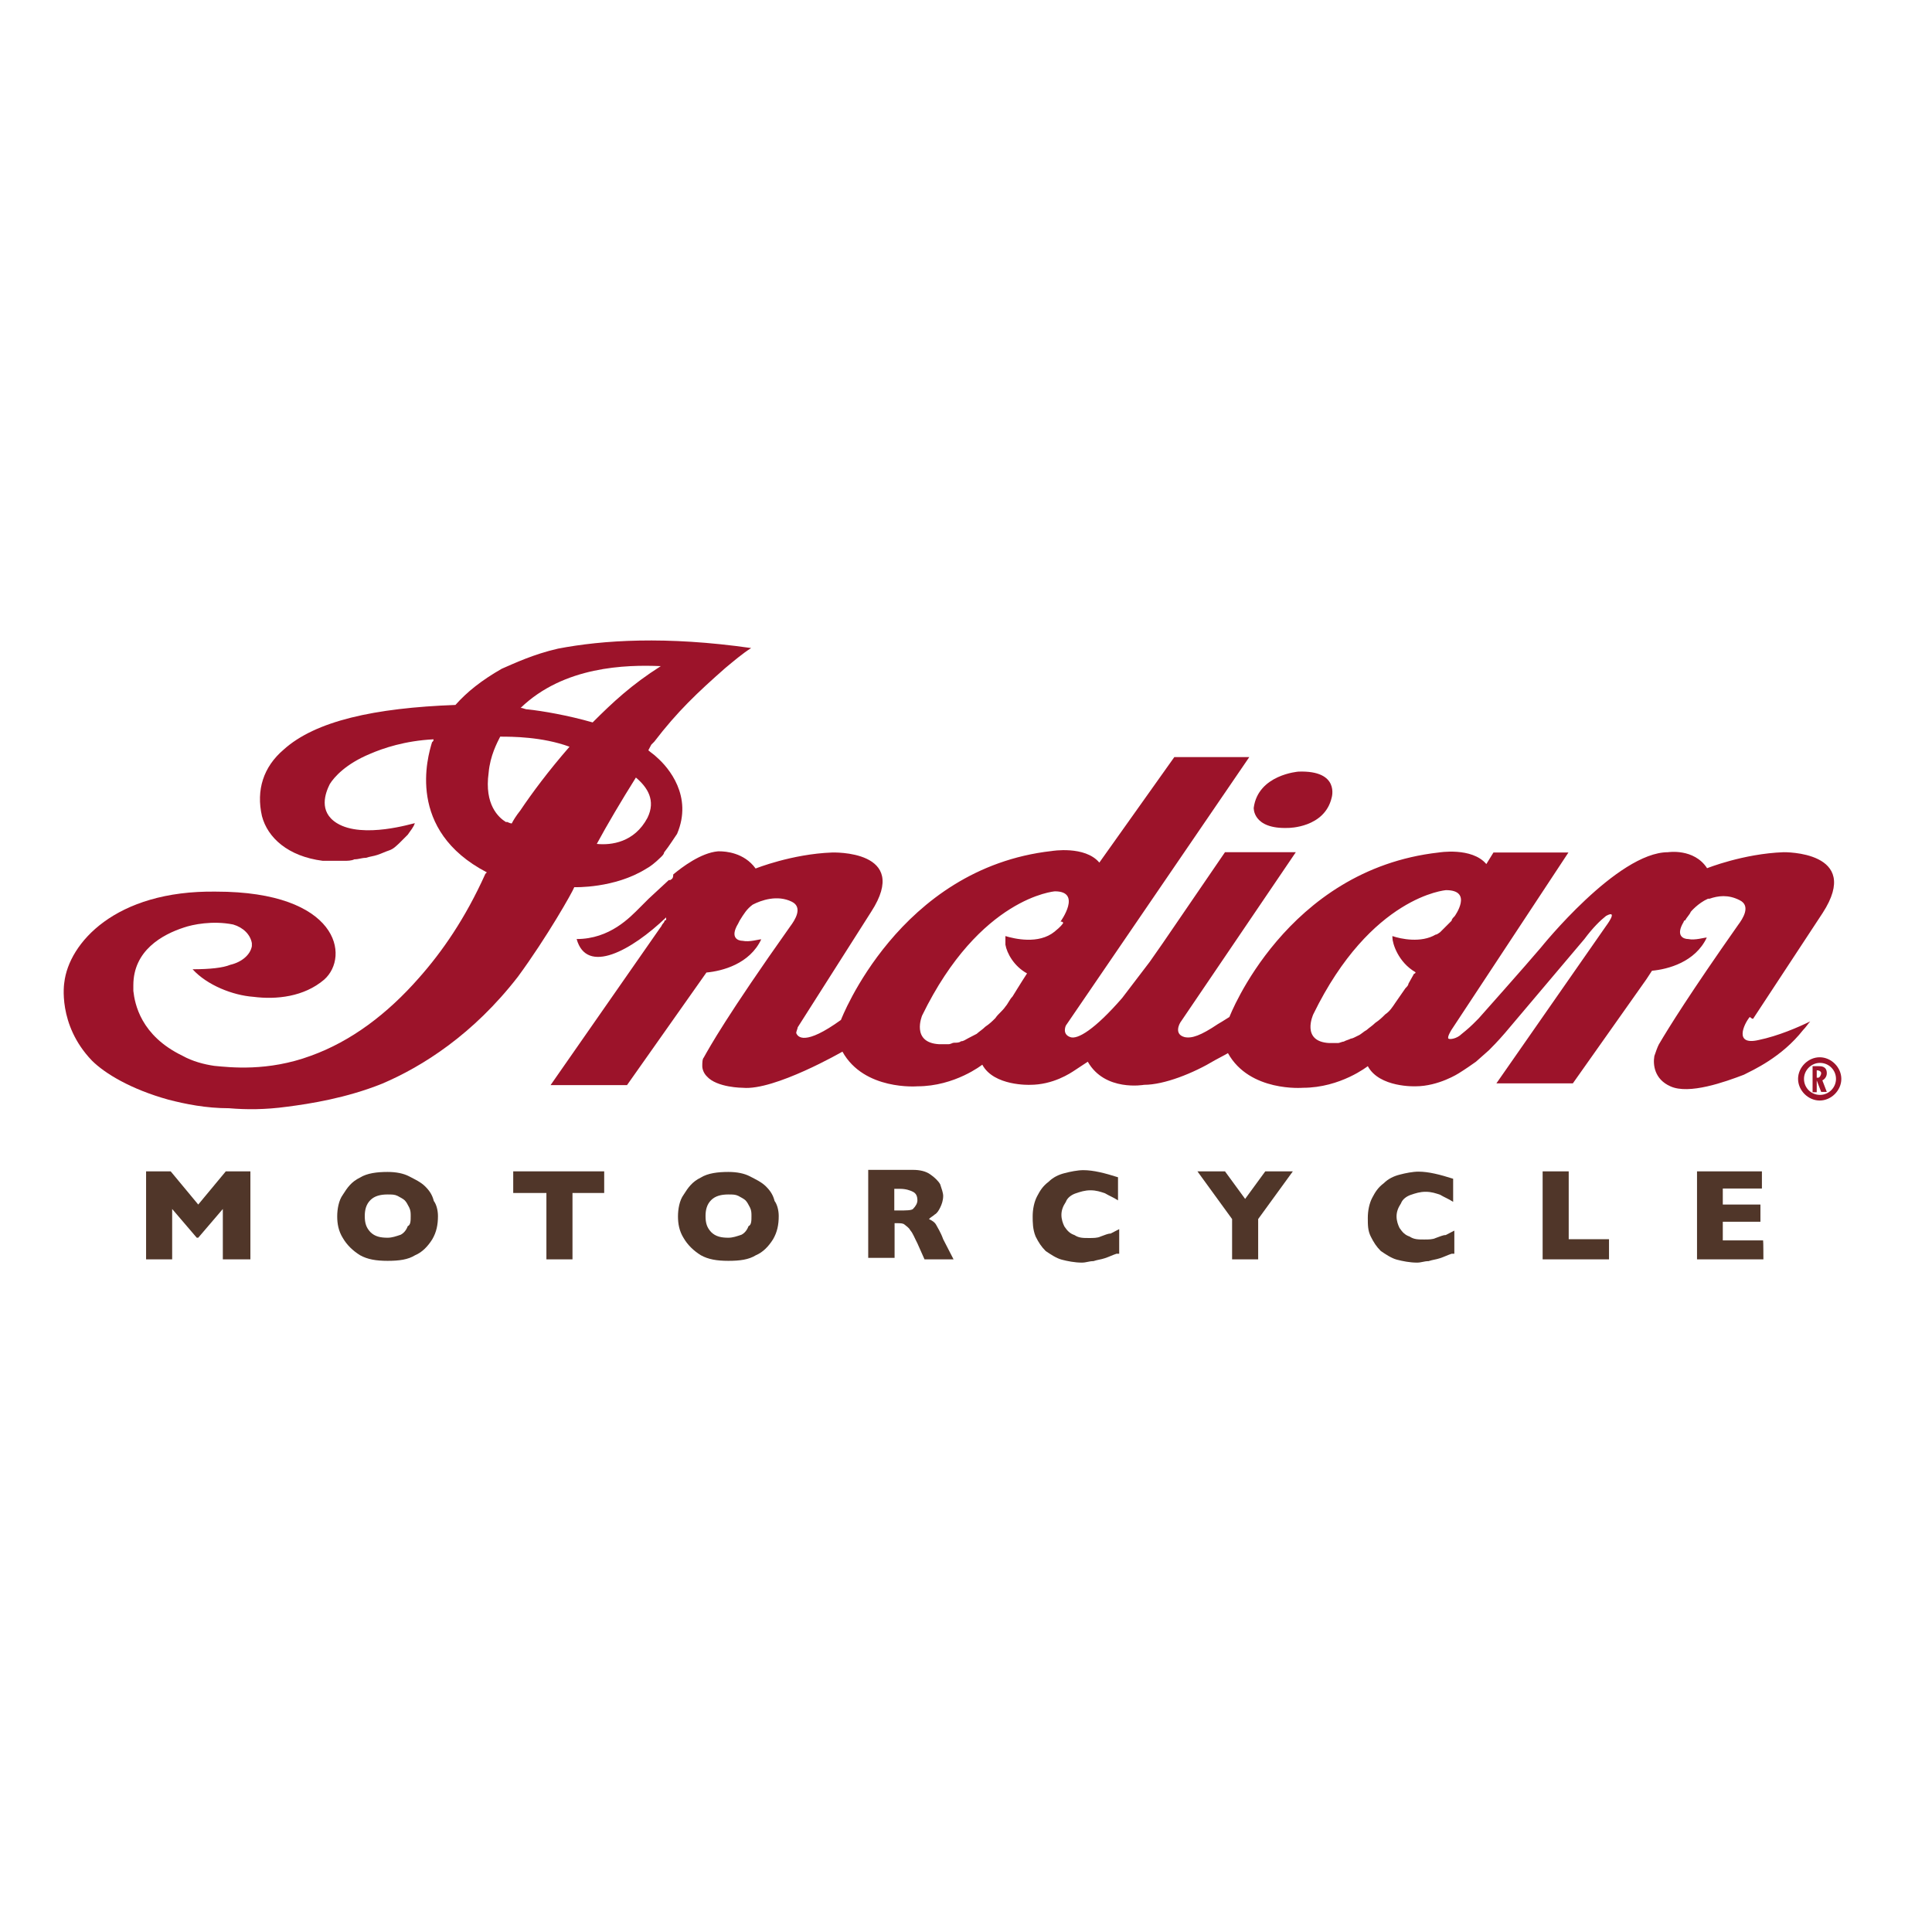 <?xml version="1.0" encoding="utf-8"?>
<!-- Generator: Adobe Illustrator 19.2.1, SVG Export Plug-In . SVG Version: 6.00 Build 0)  -->
<svg version="1.1" id="layer" xmlns="http://www.w3.org/2000/svg" xmlns:xlink="http://www.w3.org/1999/xlink" x="0px" y="0px"
	 viewBox="0 0 652 652" style="enable-background:new 0 0 652 652;" xml:space="preserve">
<style type="text/css">
	.st0{fill:#503629;}
	.st1{fill:#9C132A;}
</style>
<g>
	<g>
		<path class="st0" d="M84,425h-8.8V408l-8.3,9.7h-0.5l-8.3-9.7V425h-8.8v-29.7h8.3l9.3,11.2l9.3-11.2h8.3V425H84z"/>
		<path class="st0" d="M147.8,410.4c0,2.9-0.5,5.4-1.9,7.8c-1.5,2.4-3.4,4.4-5.8,5.4c-2.4,1.5-5.4,1.9-9.3,1.9
			c-3.9,0-6.8-0.5-9.3-1.9c-2.4-1.5-4.4-3.4-5.8-5.8c-1.5-2.4-1.9-4.9-1.9-7.3s0.5-5.4,1.9-7.3c1.5-2.4,2.9-4.4,5.8-5.8
			c2.4-1.5,5.8-1.9,9.3-1.9c2.9,0,5.4,0.5,7.3,1.5c1.9,1,3.9,1.9,5.4,3.4c1.5,1.5,2.4,2.9,2.9,4.9
			C147.3,406.5,147.8,408.5,147.8,410.4z M138.6,410.4c0-1,0-1.9-0.5-2.9c-0.5-1-1-1.9-1.5-2.4c-0.5-0.5-1.5-1-2.4-1.5
			c-1-0.5-1.9-0.5-3.4-0.5c-2.4,0-4.4,0.5-5.8,1.9c-1.5,1.5-1.9,3.4-1.9,5.4c0,2.4,0.5,3.9,1.9,5.4c1.5,1.5,3.4,1.9,5.8,1.9
			c1.5,0,2.9-0.5,4.4-1c1-0.5,1.9-1.5,2.4-2.9C138.6,413.4,138.6,411.9,138.6,410.4z"/>
		<path class="st0" d="M203.9,402.6h-10.7V425h-8.8v-22.4h-11.2v-7.3h30.7V402.6z"/>
		<path class="st0" d="M262.8,410.4c0,2.9-0.5,5.4-1.9,7.8c-1.5,2.4-3.4,4.4-5.8,5.4c-2.4,1.5-5.4,1.9-9.3,1.9s-6.8-0.5-9.3-1.9
			c-2.4-1.5-4.4-3.4-5.8-5.8c-1.5-2.4-1.9-4.9-1.9-7.3s0.5-5.4,1.9-7.3c1.5-2.4,2.9-4.4,5.8-5.8c2.4-1.5,5.8-1.9,9.3-1.9
			c2.9,0,5.4,0.5,7.3,1.5c1.9,1,3.9,1.9,5.4,3.4c1.5,1.5,2.4,2.9,2.9,4.9C262.3,406.5,262.8,408.5,262.8,410.4z M253.6,410.4
			c0-1,0-1.9-0.5-2.9c-0.5-1-1-1.9-1.5-2.4c-0.5-0.5-1.5-1-2.4-1.5c-1-0.5-1.9-0.5-3.4-0.5c-2.4,0-4.4,0.5-5.8,1.9
			c-1.5,1.5-1.9,3.4-1.9,5.4c0,2.4,0.5,3.9,1.9,5.4c1.5,1.5,3.4,1.9,5.8,1.9c1.5,0,2.9-0.5,4.4-1c1-0.5,1.9-1.5,2.4-2.9
			C253.6,413.4,253.6,411.9,253.6,410.4z"/>
		<path class="st0" d="M321.8,425H312l-2.4-5.4c-1-1.9-1.5-3.4-2.4-4.4c-0.5-1-1.5-1.5-1.9-1.9c-0.5-0.5-1.5-0.5-2.4-0.5h-1v11.7
			H293v-29.7h15.1c2.4,0,4.4,0.5,5.8,1.5c1.5,1,2.9,2.4,3.4,3.4c0.5,1.5,1,2.9,1,3.9c0,1.5-0.5,2.9-1,3.9c-0.5,1-1,1.9-1.9,2.4
			c-0.5,0.5-1.5,1-1.9,1.5c1,0.5,1.9,1,2.4,1.9c0.5,1,1.5,2.4,2.4,4.9L321.8,425z M309.6,405.1c0-1.5-0.5-2.4-1.5-2.9
			c-1-0.5-2.4-1-4.4-1h-1.9v7.3h1.9c1.9,0,3.9,0,4.4-0.5C309.1,407,309.6,406,309.6,405.1z"/>
		<path class="st0" d="M376.8,423.1c-1.5,0.5-2.4,1-3.9,1.5s-2.4,0.5-3.9,1c-1.5,0-2.4,0.5-3.9,0.5c-2.4,0-4.9-0.5-6.8-1
			c-1.9-0.5-3.9-1.9-5.4-2.9c-1.5-1.5-2.4-2.9-3.4-4.9c-1-2.4-1-4.9-1-6.8c0-2.4,0.5-4.9,1.5-6.8c1-1.9,1.9-3.4,3.9-4.9
			c1.5-1.5,3.4-2.4,5.4-2.9c1.9-0.5,4.4-1,6.3-1c3.4,0,7.3,1,11.7,2.4v7.8c-1.5-1-2.9-1.5-4.4-2.4c-1.5-0.5-2.9-1-4.9-1
			c-1.9,0-3.4,0.5-4.9,1c-1.5,0.5-2.9,1.5-3.4,2.9c-1,1.5-1.5,2.9-1.5,4.4c0,1.5,0.5,2.9,1,3.9c1,1.5,1.9,2.4,3.4,2.9
			c1.5,1,2.9,1,4.9,1c1.5,0,2.9,0,3.9-0.5c1.5-0.5,2.4-1,3.4-1c1-0.5,1.9-1,2.9-1.5v8.3H376.8z"/>
		<path class="st0" d="M436.3,395.3l-11.7,16.1V425h-8.8v-13.6l-11.7-16.1h9.3l6.8,9.3l6.8-9.3H436.3z"/>
		<path class="st0" d="M489.9,423.1c-1.5,0.5-2.4,1-3.9,1.5s-2.4,0.5-3.9,1c-1.5,0-2.4,0.5-3.9,0.5c-2.4,0-4.9-0.5-6.8-1
			c-1.9-0.5-3.9-1.9-5.4-2.9c-1.5-1.5-2.4-2.9-3.4-4.9s-1-3.9-1-6.3s0.5-4.9,1.5-6.8c1-1.9,1.9-3.4,3.9-4.9c1.5-1.5,3.4-2.4,5.4-2.9
			c1.9-0.5,4.4-1,6.3-1c3.4,0,7.3,1,11.7,2.4v7.8c-1.5-1-2.9-1.5-4.4-2.4c-1.5-0.5-2.9-1-4.9-1c-1.9,0-3.4,0.5-4.9,1
			c-1.5,0.5-2.9,1.5-3.4,2.9c-1,1.5-1.5,2.9-1.5,4.4c0,1.5,0.5,2.9,1,3.9c1,1.5,1.9,2.4,3.4,2.9c1.5,1,2.9,1,4.9,1
			c1.5,0,2.9,0,3.9-0.5c1.5-0.5,2.4-1,3.4-1c1-0.5,1.9-1,2.9-1.5v7.8H489.9z"/>
		<path class="st0" d="M543,425h-22.4v-29.7h8.8v22.9H543C543,418.2,543,425,543,425z"/>
		<path class="st0" d="M595.1,425h-22.4v-29.7h21.9v5.8h-13.2v5.4h12.7v5.8h-12.7v6.3h13.6C595.1,418.7,595.1,425,595.1,425z"/>
	</g>
	<g>
		<g>
			<path class="st1" d="M434.8,279.4c0,0,12.2,0,14.6-10.2c0,0,2.9-9.3-11.2-8.8c0,0-13.6,1-15.1,12.2
				C423.1,272.5,422.6,279.9,434.8,279.4z"/>
			<g>
				<path class="st1" d="M188.3,218.9c-8.3,1.9-14.6,4.9-19,6.8c-6.8,3.9-11.7,7.8-15.6,12.2c-27.3,1-47.3,5.4-58,15.1
					c-6.8,5.8-9.3,13.6-7.3,22.4c1.9,7.3,8.8,13.6,20.5,15.1l0,0h0.5c0.5,0,1,0,1.5,0c1,0,1.5,0,2.4,0s1.9,0,2.9,0s2.4,0,3.4-0.5
					c1.5,0,2.4-0.5,3.9-0.5c1.5-0.5,2.4-0.5,3.9-1s2.4-1,3.9-1.5c1.5-0.5,2.4-1.5,3.4-2.4c1-1,1.9-1.9,2.9-2.9
					c1-1.5,1.9-2.4,2.4-3.9c-0.5,0-17.5,5.4-26.3,0c-6.3-3.9-3.9-10.2-2.4-13.2c1.5-2.4,5.4-6.8,13.6-10.2
					c4.4-1.9,11.7-4.4,21.4-4.9c0,0.5,0,0.5-0.5,1c-1.5,4.9-8.8,29.7,18.5,43.9l-0.5,0.5c-6.8,15.1-14.6,26.3-22.4,35.1
					c-10.7,12.2-22.9,21.4-36.5,26.3c-14.6,5.4-27.3,3.9-32.6,3.4c-3.4-0.5-7.3-1.5-10.7-3.4c-14.1-6.8-16.1-17.5-16.6-21.9
					c0-0.5,0-1.5,0-1.9c0-11.7,9.7-17.1,17.1-19.5c2.9-1,9.7-2.4,16.6-1l0,0c3.4,1,5.8,3.4,6.3,6.3c0,0.5,0,0.5,0,1l0,0l0,0
					c-0.5,2.9-3.4,5.4-7.3,6.3c-2.4,1-6.8,1.5-12.7,1.5c4.9,5.4,13.6,8.8,20.5,9.3c7.8,1,17.1,0,23.9-5.8
					c8.8-7.8,4.9-29.7-36.5-29.7c-34.1-0.5-49.7,17.5-51.2,30.7c0,0-2.4,14.1,9.3,26.3c4.4,4.4,13.2,9.7,25.8,13.2
					c5.8,1.5,12.7,2.9,20.5,2.9c5.8,0.5,12.2,0.5,19.5-0.5c7.8-1,20-2.9,32.2-7.8c13.6-5.8,30.7-16.6,45.8-36.1
					c9.7-13.2,18.5-28.7,19-30.2c0,0,13.6,0.5,24.4-6.3c1-0.5,2.9-1.9,4.9-3.9c0.5-0.5,1-1,1-1.5c1.9-2.4,3.4-4.9,4.4-6.3
					c5.4-12.7-2.9-22.4-6.8-25.8c-1-1-1.9-1.5-2.9-2.4l1-1.9l0.5-0.5l0.5-0.5c7.8-10.2,14.6-16.6,23.9-24.8c2.9-2.4,5.8-4.9,8.8-6.8
					l0,0C224.8,214.6,203.4,216,188.3,218.9z M175.6,273.5c-1.5,1.9-2.4,3.4-2.9,4.4c-0.5,0-1.5-0.5-1.5-0.5l0,0c0,0,0,0-0.5,0l0,0
					c-2.4-1.5-7.3-5.8-5.8-16.6c0.5-5.8,2.9-10.2,3.9-12.2c3.9,0,14.1,0,23.4,3.4C184.9,260.4,179.5,267.7,175.6,273.5z M218.5,276
					c-4.4,8.3-12.2,9.3-17.1,8.8c3.4-6.3,8.3-14.6,13.2-22.4C218.5,265.7,221.4,270.1,218.5,276z M200,243.8
					c-8.3-2.4-17.1-3.9-21.9-4.4c-1,0-1.5-0.5-2.4-0.5c14.6-14.1,35.6-14.6,47.3-14.1C213.1,231.1,206.8,237,200,243.8z"/>
			</g>
		</g>
		<g>
			<path class="st1" d="M613.1,361.2L613.1,361.2c1,0,1.5,0.5,1.5,1s-0.5,1.5-1,1.5h-0.5C613.1,363.7,613.1,361.2,613.1,361.2z
				 M613.1,368.5v-3.9l0,0l1.5,3.9h1.9l-1.5-3.9c1-0.5,1.5-1.5,1.5-2.4c0-2.4-1.9-2.4-2.9-2.4h-1.9v8.8H613.1z"/>
			<path class="st1" d="M606.8,364.1c0,3.9,3.4,7.3,7.3,7.3s7.3-3.4,7.3-7.3c0-3.9-3.4-7.3-7.3-7.3S606.8,360.2,606.8,364.1z
				 M608.8,364.1c0-2.9,2.4-5.4,5.4-5.4s5.4,2.4,5.4,5.4c0,2.9-2.4,5.4-5.4,5.4S608.8,367.1,608.8,364.1z"/>
		</g>
	</g>
	<path class="st1" d="M591.7,343.7l23.4-35.6c13.6-21-13.2-20.5-13.2-20.5c-13.6,0.5-25.8,5.4-25.8,5.4c-4.4-6.8-13.2-5.4-13.2-5.4
		c-17.1,0-42.9,32.2-42.9,32.2c-4.9,5.8-21,23.9-21,23.9l-1.9,1.9c-1.5,1.5-3.9,3.4-3.9,3.4c-1.5,1.5-3.9,1.9-4.4,1.5
		c-0.5-0.5,1-2.9,1-2.9l39.5-59.9H504l-2.4,3.9c-4.9-5.8-16.1-3.9-16.1-3.9c-51.6,5.8-70.6,55.5-70.6,55.5c-1.5,1-3.9,2.4-3.9,2.4
		c-5.8,3.9-8.8,4.9-11.2,4.4c-3.9-1-1.5-4.9-1.5-4.9l39-57.5h-23.9l-21,30.7l0,0l-4.4,6.3c-4.4,5.8-9.3,12.2-9.3,12.2
		c-9.3,10.7-15.1,14.1-17.5,13.2c-2.9-1-1.5-3.9-1.5-3.9l61.9-90.6h-25.3L371,291.1c-4.9-5.8-16.1-3.9-16.1-3.9
		c-51.6,5.8-71.1,57-71.1,57c-12.2,8.8-14.6,5.8-15.1,4.4l0,0c0-0.5,0.5-1.5,0.5-1.9l24.8-39c13.6-21-13.2-20-13.2-20
		c-13.6,0.5-25.8,5.4-25.8,5.4c-3.9-5.4-10.2-5.8-12.2-5.8h-0.5c-5.8,0.5-12.2,5.4-15.1,7.8c0,1.5-0.5,1.5-1,1.9c0,0,0,0-0.5,0
		l-6.8,6.3l-2.9,2.9c-3.4,3.4-10.2,10.7-21.4,10.7l0,0c3.4,12.2,18.5,3.9,30.2-7.3c0,0,0,0,0,0.5c0,0.5,0,0.5-0.5,0.5
		c0,0.5-0.5,1-0.5,1c-0.5,0.5-0.5,1-1,1.5l-37,53.1h25.8l26.8-38l0,0l0,0c5.4-0.5,14.6-2.9,18.5-11.2c-1,0-3.9,1-6.3,0.5
		c-1.5,0-4.4-1-1.5-5.8l0,0l0.5-1c1.5-2.4,2.4-3.9,4.4-5.4c2.9-1.5,8.3-3.4,13.2-1c3.9,1.9,1,6.3-0.5,8.3
		c-21.4,30.2-27.3,40.9-29.2,44.3c-0.5,0.5-0.5,1.9-0.5,2.9c0,1,0.5,2.4,1.5,3.4l0,0l0,0c3.4,3.9,12.2,3.9,12.2,3.9
		c10.7,1,33.6-12.2,33.6-12.2c7.3,13.2,25.3,11.7,25.3,11.7c12.7,0,21.9-7.3,21.9-7.3c3.9,7.3,16.1,6.8,16.1,6.8
		c7.8,0,13.6-3.9,15.1-4.9c1.5-1,4.4-2.9,4.4-2.9c5.8,10.2,19,7.8,19,7.8c6.8,0,16.6-3.9,23.9-8.3c2.9-1.5,4.4-2.4,4.4-2.4
		c7.3,13.2,25.3,11.7,25.3,11.7c12.7,0,21.9-7.3,21.9-7.3c3.9,7.3,16.1,6.8,16.1,6.8c7.8,0,14.6-4.4,14.6-4.4
		c2.4-1.5,4.4-2.9,5.8-3.9l4.4-3.9c1-1,2.9-2.9,5.4-5.8l26.8-31.7c2.9-3.9,5.4-6.3,7.3-7.8c4.4-2.4,0,3.4,0,3.4l-37,53.1h25.8
		l24.8-35.1l1.9-2.9c5.4-0.5,14.6-2.9,18.5-11.2c-1,0-3.9,1-6.3,0.5c-1.5,0-4.4-1-1.5-5.8c0,0,0-0.5,0.5-0.5c0.5-1,1.5-1.9,1.9-2.9
		l0,0l0,0c0,0,2.4-2.9,5.8-4.4h0.5c2.9-1,6.3-1.5,10.2,0.5c3.9,1.9,1,6.3-0.5,8.3l0,0l0,0c-16.1,22.9-23.4,34.6-26.8,40.4
		c-0.5,1-1,2.4-1.5,3.9c-0.5,2.9,0,7.8,5.4,10.2c6.3,2.9,18.5-1.5,24.8-3.9c2.9-1.5,12.7-5.8,20-15.1c1-1,1.5-1.9,2.4-2.9
		c-3.9,1.9-10.7,4.9-17.5,6.3c-8.3,1.9-4.9-5.4-2.9-7.8C591.7,344.2,591.7,343.7,591.7,343.7z M358.8,311.5c-1,1.5-2.4,2.4-2.9,2.9
		c-5.4,4.4-13.6,2.4-16.6,1.5c0,0.5,0,1,0,1.9c0,0.5,0,0.5,0,1c0.5,2.9,2.9,7.3,7.3,9.7c-1.9,2.9-4.9,7.8-4.9,7.8
		c-1,1-1.5,2.4-2.4,3.4c-1,1.5-2.4,2.4-3.4,3.9c-1,1-1.9,1.9-3.4,2.9c-1,1-1.9,1.5-2.9,2.4c-1,0.5-1.9,1-2.9,1.5c-1,0.5-1.5,1-2.4,1
		c-0.5,0.5-1.5,0.5-2.4,0.5c-0.5,0-1,0.5-1.9,0.5c-0.5,0-1,0-1.5,0c-0.5,0-0.5,0-1,0c0,0,0,0-0.5,0c-9.7-0.5-5.8-9.7-5.8-9.7
		c19.5-40,44.8-41.9,44.8-41.9c9.3,0,1.9,10.2,1.9,10.2C358.8,311,358.8,311.5,358.8,311.5z M484.5,315.4L484.5,315.4
		c-4.9,2.9-11.7,1.5-14.6,0.5c0,0,0,0,0,0.5l0,0c0,1.9,1.9,8.3,7.8,11.7l0,0c0,0.5-0.5,0.5-0.5,0.5l-1.9,3.4c0,0.5-0.5,1-1,1.5
		c-1,1.5-2.4,3.4-3.4,4.9c-1,1.5-1.9,2.9-3.4,3.9c-1,1-1.9,1.9-3.4,2.9c-1,1-1.9,1.5-2.9,2.4c-1,0.5-1.9,1.5-2.9,1.9
		c-1,0.5-1.9,1-2.4,1c-1,0.5-1.5,0.5-2.4,1c-0.5,0-1.5,0.5-1.9,0.5c-0.5,0-1,0-1.5,0s-0.5,0-1,0h-0.5c-9.7-0.5-5.4-9.7-5.4-9.7
		c19.5-40,44.8-41.9,44.8-41.9c9.3,0,2.9,8.8,2.9,8.8c-0.5,0.5-1,1-1,1.5c-1.5,1.5-2.4,2.4-3.4,3.4l-0.5,0.5l0,0
		C485.5,314.9,485,315.4,484.5,315.4L484.5,315.4z"/>
</g>
</svg>
